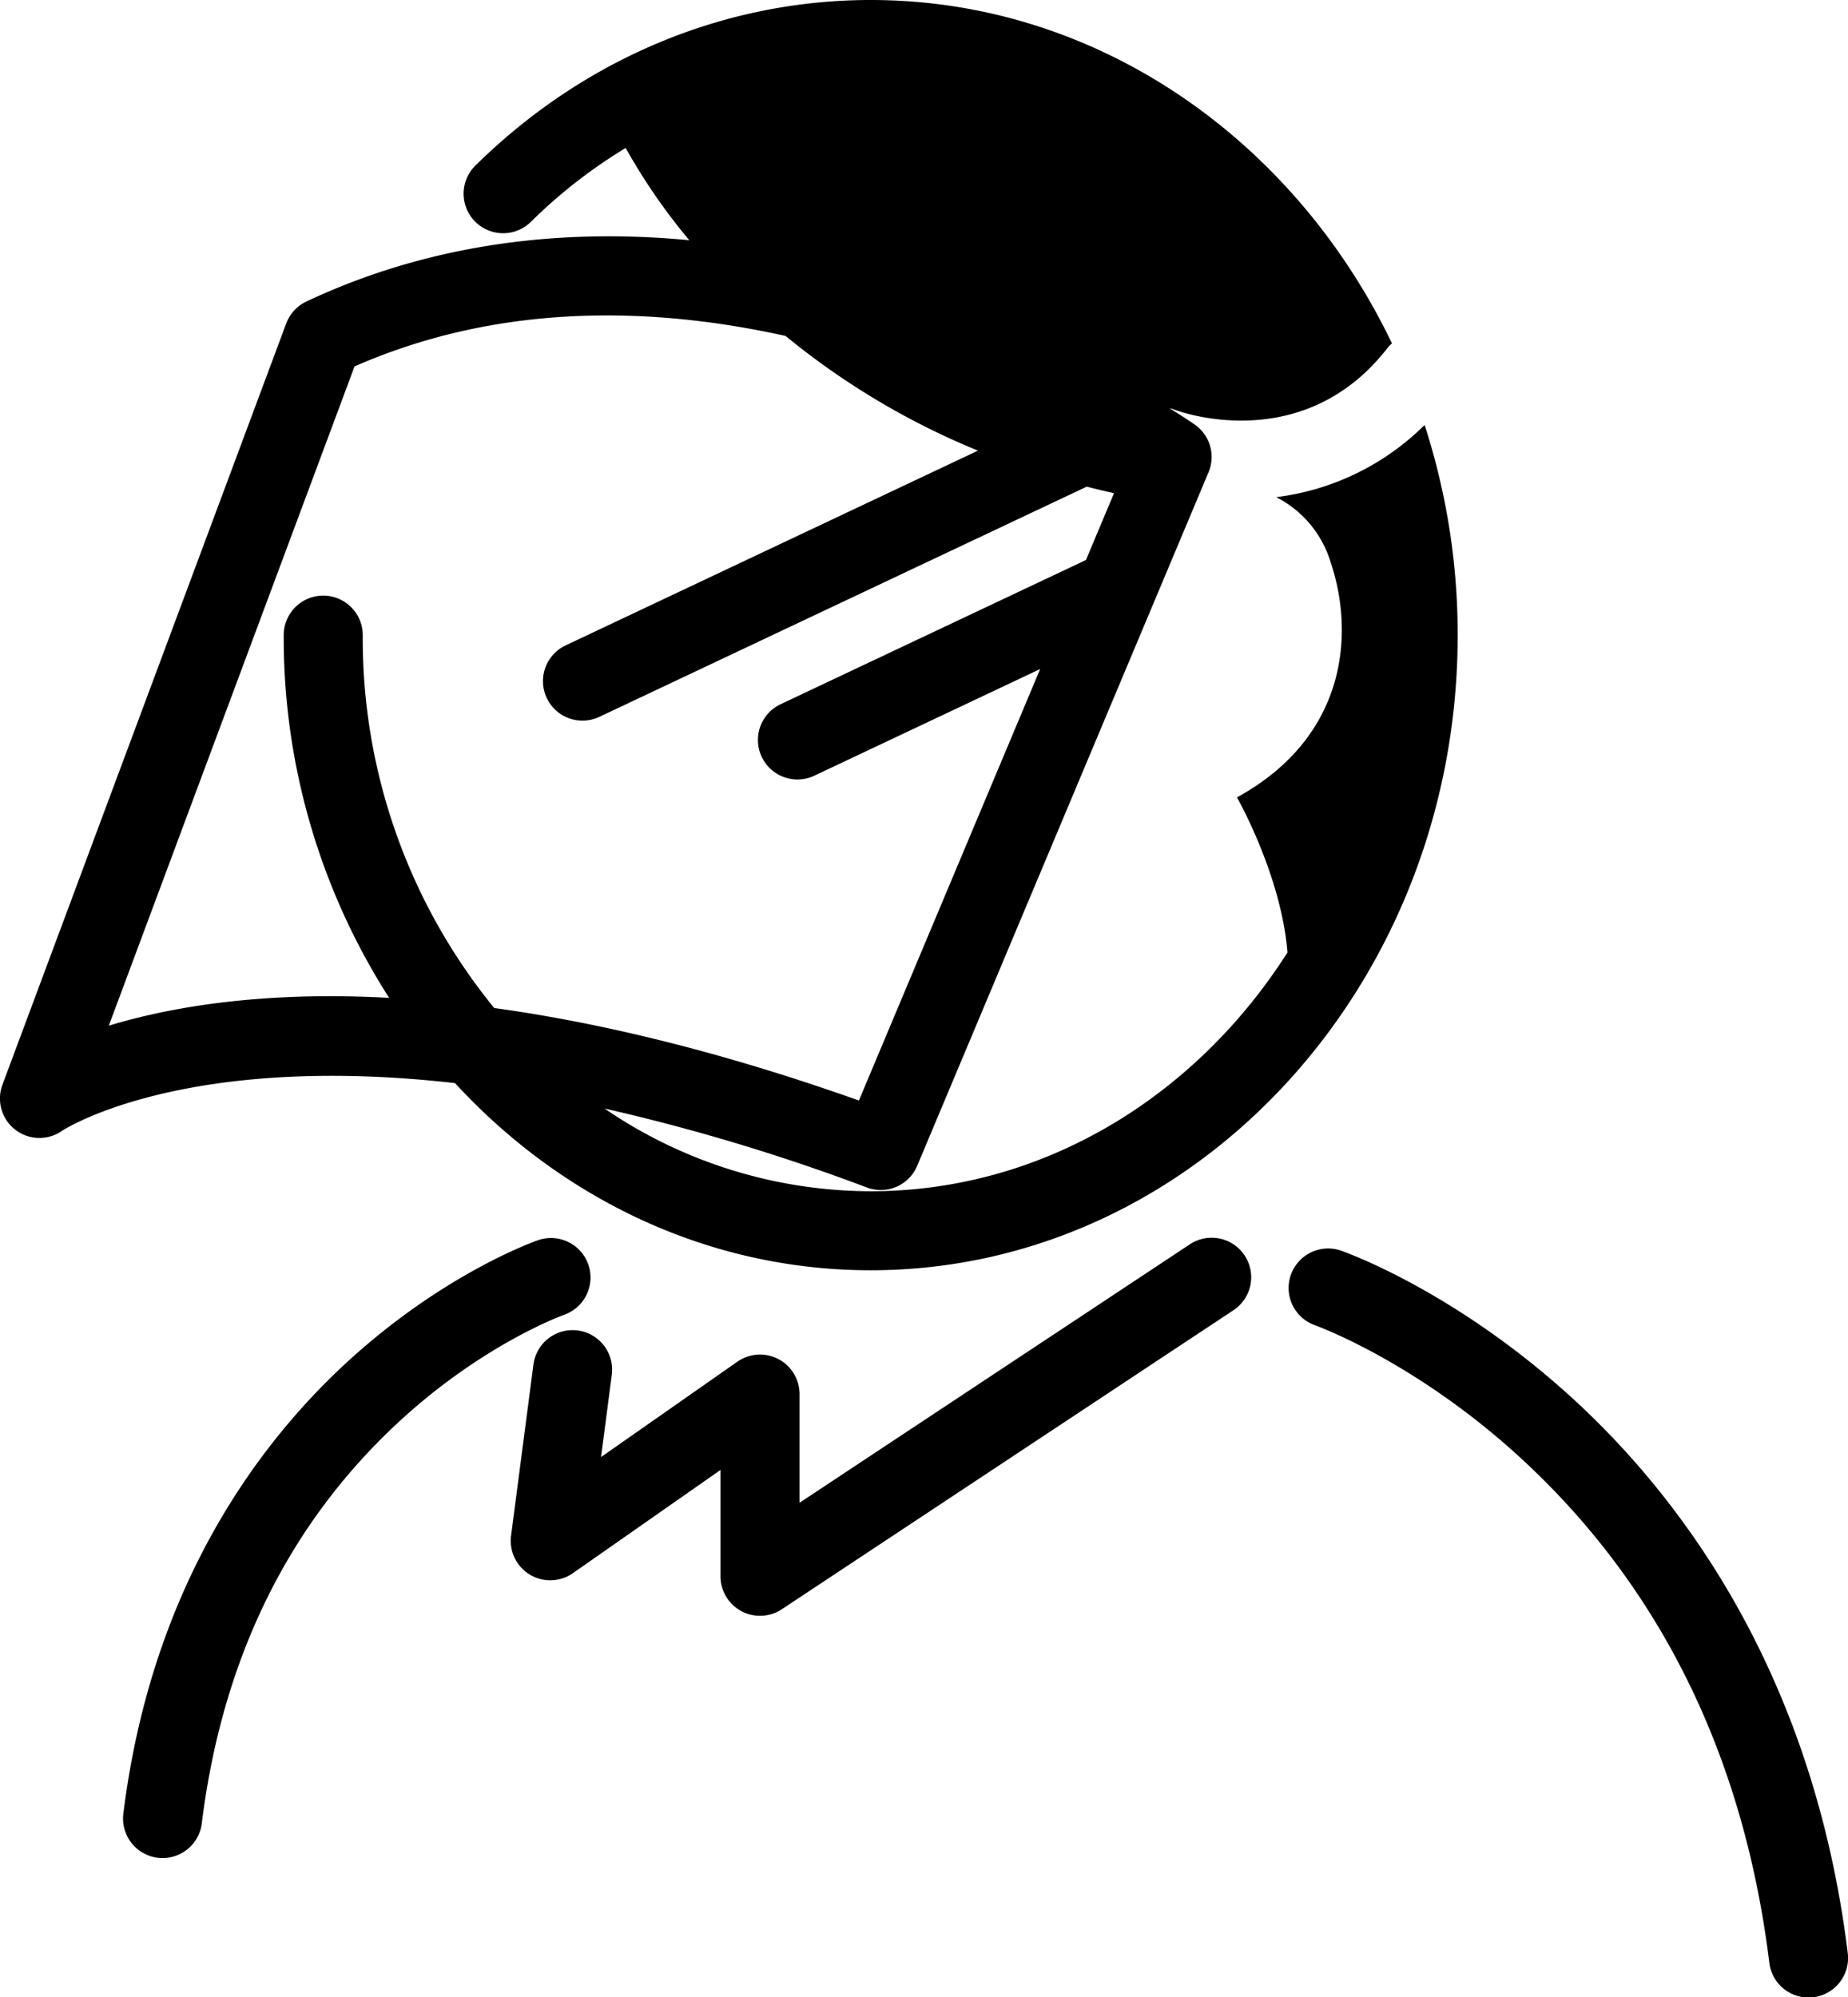 <svg xmlns="http://www.w3.org/2000/svg" viewBox="0 0 280.588 303.26"><path d="M89.329 192.04a6.002 6.002 0 00-7.633-3.707c-.567.196-14.074 4.966-28.562 18.115-13.293 12.066-30.053 33.825-34.405 68.972a6 6 0 1011.909 1.475c3.105-25.079 13.253-45.668 30.164-61.199 12.672-11.637 24.645-15.96 24.834-16.028a6 6 0 003.693-7.628zM280.542 296.521c-5.332-43.07-25.854-69.72-42.13-84.493-17.719-16.082-34.17-21.891-34.861-22.13a6 6 0 00-3.939 11.334c.15.053 15.195 5.44 31.136 20.047 21.246 19.467 33.993 45.279 37.886 76.717a6 6 0 1011.908-1.474z"/><path d="M180.597 189l-59.2 39.203V211.7a6 6 0 00-9.44-4.916L91.26 221.263l1.641-12.57a6 6 0 00-11.898-1.554l-3.405 26.064a6 6 0 009.39 5.693l22.407-15.675v16.151a6 6 0 009.313 5.003l68.513-45.37A6 6 0 10180.597 189z"/><path d="M216.304 64.537a38.729 38.729 0 01-22.535 10.96 16.38 16.38 0 018.254 9.853c3.615 10.68 2.629 26.502-14.213 35.738 0 0 6.75 11.826 7.666 23.56-13.95 21.89-37.104 36.251-63.275 36.251a71.799 71.799 0 01-40.41-12.56 304.087 304.087 0 0139.845 11.996 5.997 5.997 0 007.626-3.3l44.235-105.32a6 6 0 00-2.106-7.248c-.189-.132-1.527-1.054-3.838-2.486a6.036 6.036 0 01.79.238c.841.316 19.458 7.083 32.254-9.281a6.025 6.025 0 01.751-.793C196.495 21.194 166.594 0 132.201 0c-22.259 0-43.568 8.924-60.004 25.128a6 6 0 108.425 8.545 77.655 77.655 0 0114.375-11.204 90.392 90.392 0 009.662 14.011c-21.023-2.012-40.73 1.097-58.14 9.31a6 6 0 00-3.063 3.331L.383 164.694a5.989 5.989 0 009.043 7.025c.25-.169 18.329-11.932 59.659-7.24 16.148 17.545 38.48 28.42 63.116 28.42 49.143 0 89.123-43.267 89.123-96.45a103.165 103.165 0 00-5.02-31.912zM50.21 151.28c-14.84 0-25.946 2.125-33.69 4.477L53.83 55.645c22.196-9.742 45.39-9.076 65.448-4.628a114.15 114.15 0 0029.21 17.416L85.928 97.986a6 6 0 105.125 10.85l73.95-34.933q2.036.523 4.143.991l-4.262 10.148-46.317 21.88a6 6 0 105.125 10.85l34.239-16.175-27.52 65.523c-21.368-7.586-39.748-11.892-55.374-14.046A88.724 88.724 0 0155.078 96.45a6 6 0 00-12 0 101.433 101.433 0 0016.007 55.084c-3.09-.167-6.057-.254-8.875-.254z"/></svg>